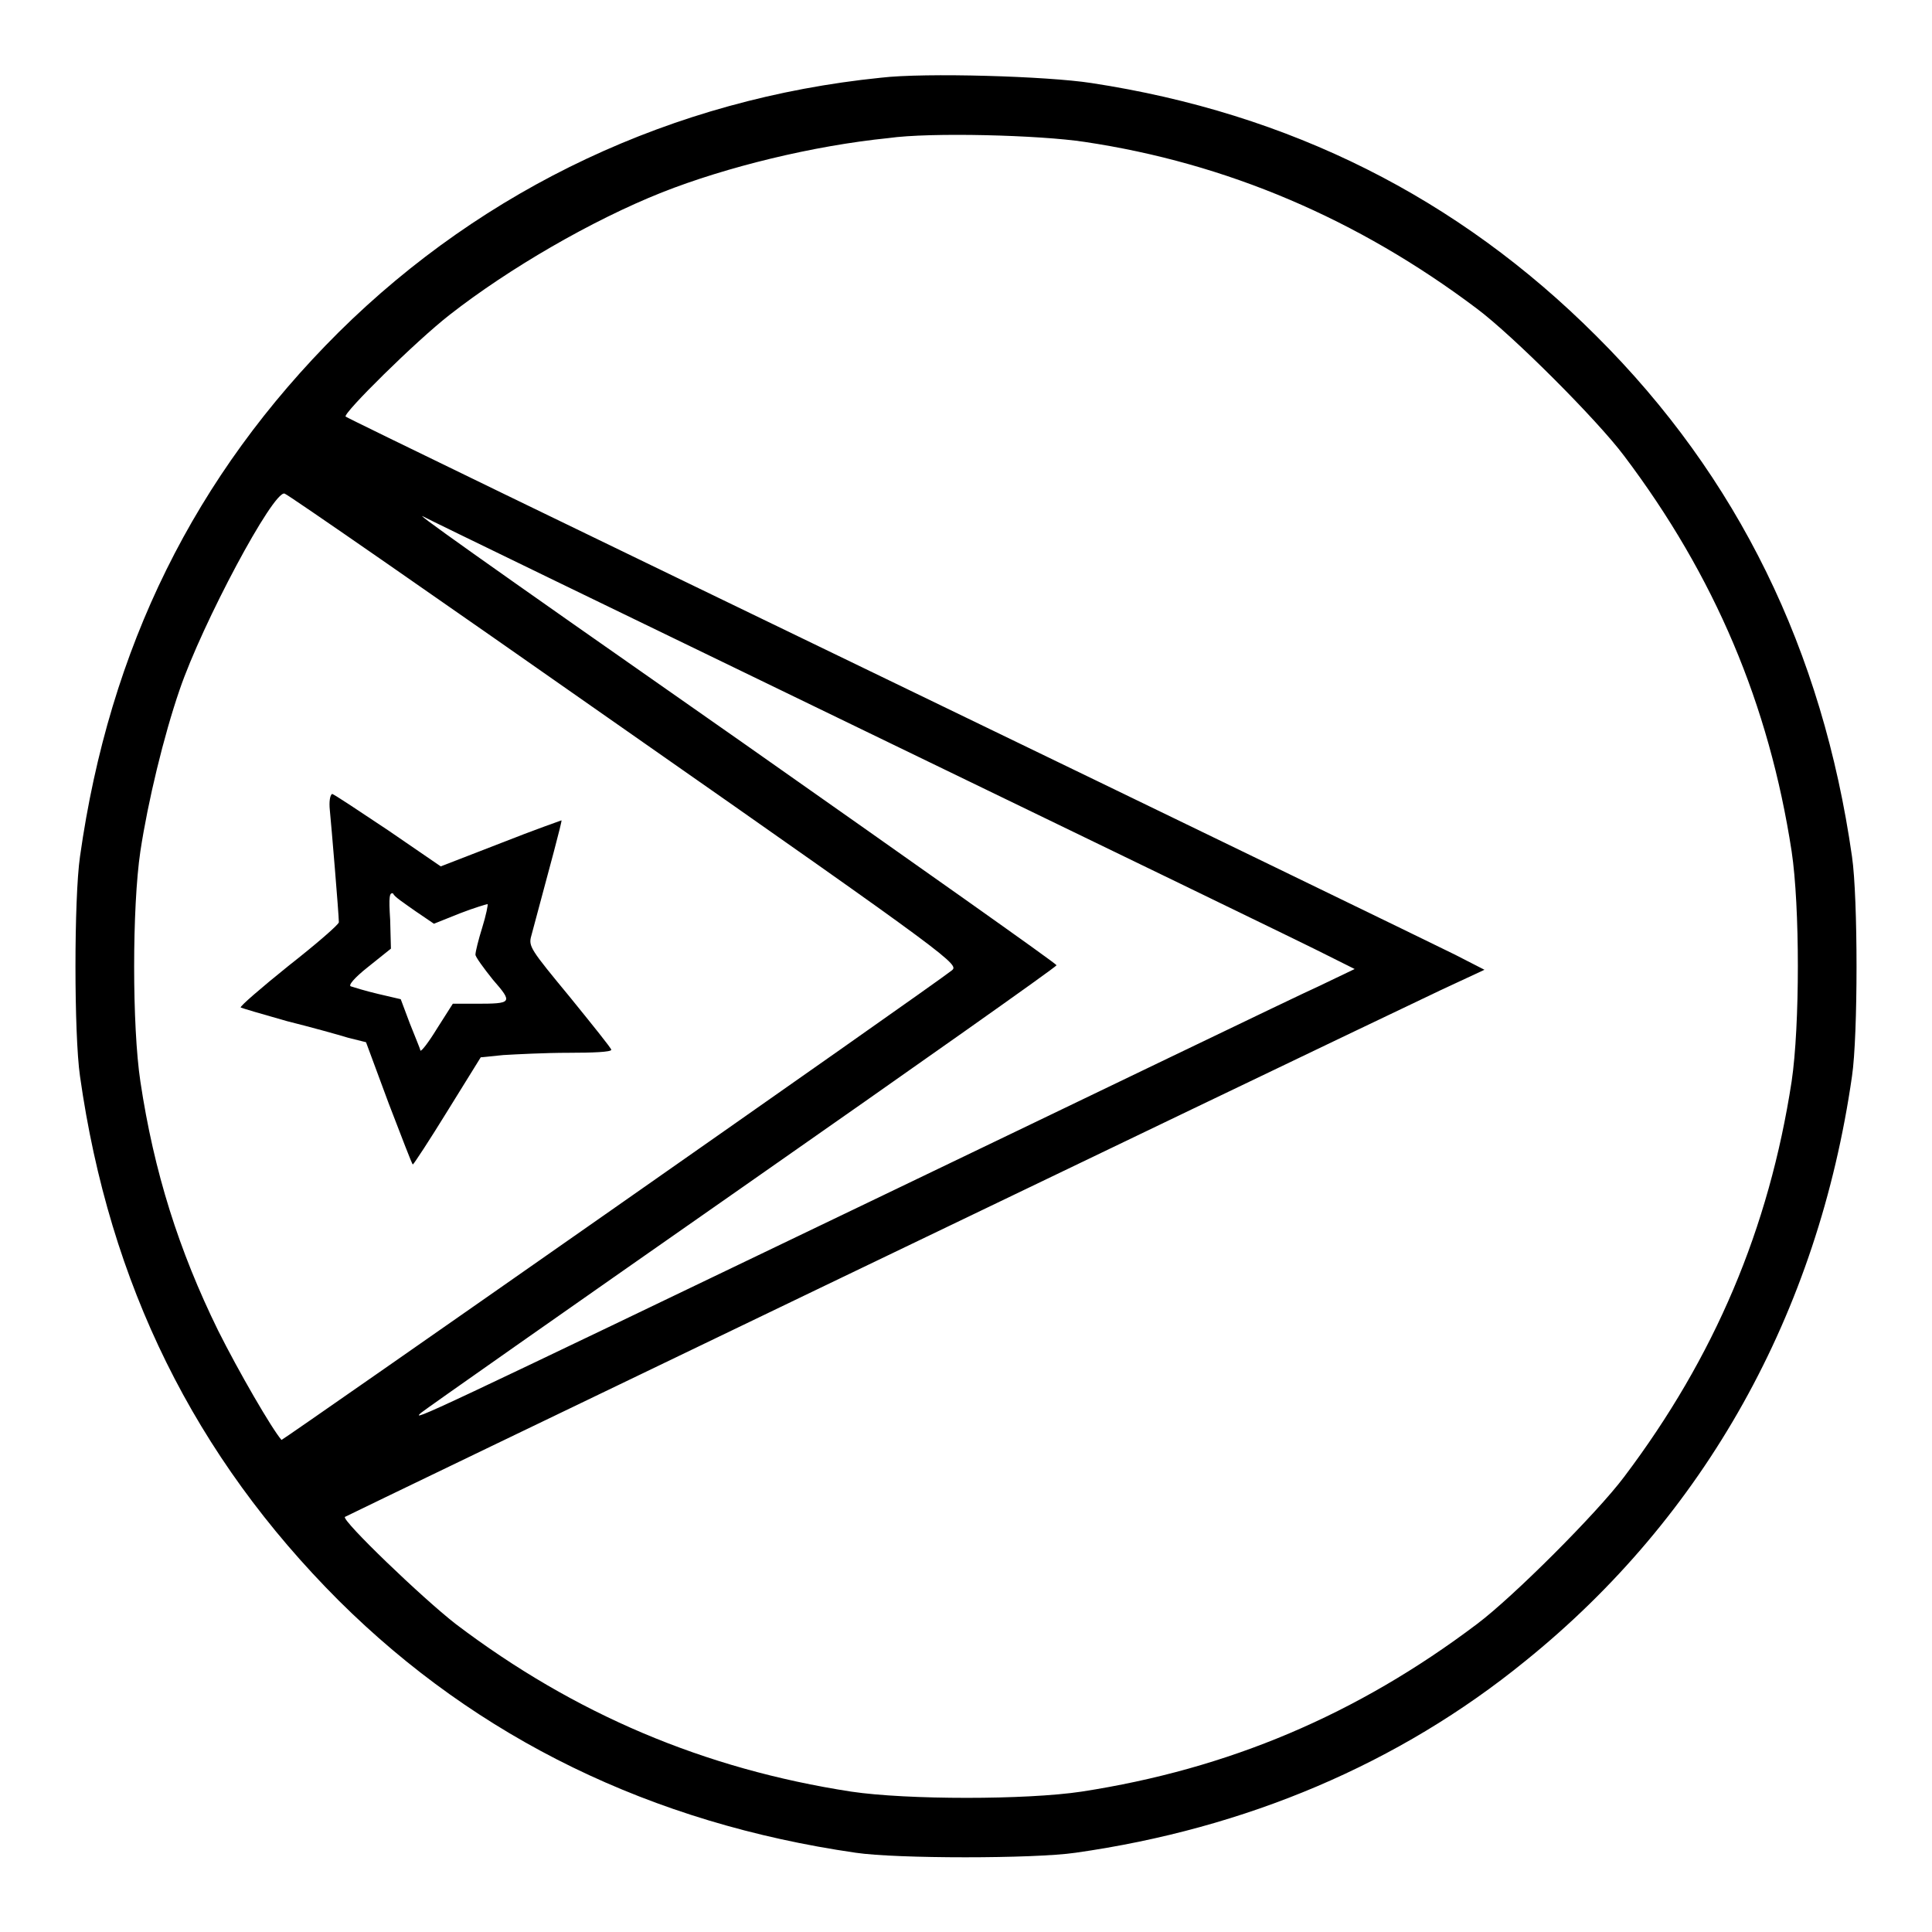 <?xml version="1.0" encoding="utf-8"?>
<!-- Svg Vector Icons : http://www.onlinewebfonts.com/icon -->
<!DOCTYPE svg PUBLIC "-//W3C//DTD SVG 1.1//EN" "http://www.w3.org/Graphics/SVG/1.1/DTD/svg11.dtd">
<svg version="1.1" xmlns="http://www.w3.org/2000/svg" xmlns:xlink="http://www.w3.org/1999/xlink" x="0px" y="0px" viewBox="0 0 256 256" enable-background="new 0 0 256 256" xml:space="preserve">
<g><g><g><path fill="#000000" d="M116.7,10.3C89.2,13.1,64.2,24.9,44.9,44c-19.1,19-30.4,41.8-34.3,69.5c-0.8,5.5-0.8,23.6,0,29.1c3.9,27.6,15.2,50.4,34.3,69.5c18.4,18.3,41.5,29.5,68.5,33.4c5.4,0.8,23.6,0.8,29.1,0c22.6-3.2,42.9-11.8,59.6-25.4c23.8-19.2,38.8-46.1,43.3-77.5c0.8-5.4,0.8-23.6,0-29.1c-3.9-27.3-15.1-50.3-33.9-69c-18.3-18.3-40.6-29.5-66.9-33.5C138.8,10.1,122.6,9.6,116.7,10.3z M143.7,18.8c18.8,2.8,36.2,10.2,52,22.1c4.8,3.6,15.9,14.7,19.5,19.5c12,15.9,19.2,32.9,22.2,52.4c1.1,7.3,1.1,23.1,0,30.5c-3,19.5-10.2,36.5-22.2,52.4c-3.6,4.8-14.7,15.9-19.5,19.5c-15.9,12-32.9,19.2-52.4,22.2c-7.3,1.1-23.1,1.1-30.5,0c-19.5-3-36.7-10.3-52.4-22.2c-4.5-3.5-15.1-13.7-14.7-14.2c0.3-0.2,120.8-58.2,145.2-69.8l5.8-2.7l-3.9-2c-2.2-1.1-36-17.5-75.3-36.5c-39.3-19-71.5-34.6-71.7-34.8c-0.4-0.4,9.3-10,13.8-13.5c7.8-6.1,18.8-12.5,28.1-16.2c8.6-3.4,20.1-6.2,30-7.2C123.3,17.5,137.8,17.9,143.7,18.8z M82.7,96.6c44.2,30.9,44.4,31.2,43.4,32c-2.2,1.8-88.7,62.3-88.8,62.2c-1.3-1.5-5.7-9.1-8.4-14.5c-5.2-10.6-8.5-21-10.3-33c-1.1-7.3-1.1-23.1,0-30.5c1-6.6,3.1-15.3,5.2-21.4c3-8.8,12.4-26.4,13.9-26C38,65.4,58.3,79.5,82.7,96.6z M114.5,96.8c31.8,15.4,59.5,28.8,61.4,29.8l3.6,1.8l-4.8,2.3c-2.7,1.2-29.6,14.2-59.8,28.7c-58.7,28.2-60.6,29.1-59.1,27.8c0.6-0.5,19.7-13.9,42.6-29.9c22.9-16,41.6-29.2,41.6-29.4c0-0.2-18.7-13.4-41.6-29.5c-36.9-25.8-44-30.9-42.2-29.9C56.5,68.7,82.7,81.4,114.5,96.8z"/><path fill="#000000" d="M43.7,107.3c0.2,2,1.2,13.9,1.2,14.9c0,0.3-3,2.9-6.7,5.8c-3.6,2.9-6.5,5.4-6.3,5.5c0.2,0.1,2.9,0.9,6.1,1.8c3.2,0.8,6.8,1.8,8.1,2.2l2.4,0.6l3,8.1c1.7,4.4,3.1,8.1,3.2,8.1s2.2-3.2,4.6-7.1l4.4-7.1l3-0.3c1.7-0.1,5.5-0.3,8.7-0.3c3.1,0,5.6-0.1,5.6-0.4c0-0.2-2.5-3.3-5.5-7c-5.2-6.3-5.5-6.7-5.1-8.1c2.5-9.3,4.1-15.2,4-15.3c0,0-3.7,1.3-8,3l-8,3.1l-7-4.8c-3.9-2.6-7.2-4.8-7.4-4.8C43.7,105.4,43.6,106.3,43.7,107.3z M55,120.7l2.5,1.7L61,121c1.8-0.7,3.5-1.2,3.6-1.2c0.1,0-0.2,1.5-0.7,3.1c-0.5,1.6-0.9,3.2-0.9,3.6c0,0.3,1.1,1.8,2.3,3.3c2.7,3.1,2.6,3.2-2.3,3.2h-3l-2.1,3.3c-1.1,1.8-2.1,3.1-2.2,2.9c0-0.2-0.7-1.8-1.4-3.6l-1.2-3.2l-3-0.7c-1.7-0.4-3.3-0.9-3.6-1c-0.4-0.1,0.4-1.1,2.3-2.6l3-2.4l-0.1-3.8c-0.2-3.1-0.1-3.7,0.4-3.5C52.2,118.8,53.6,119.7,55,120.7z"/></g></g></g>
</svg>